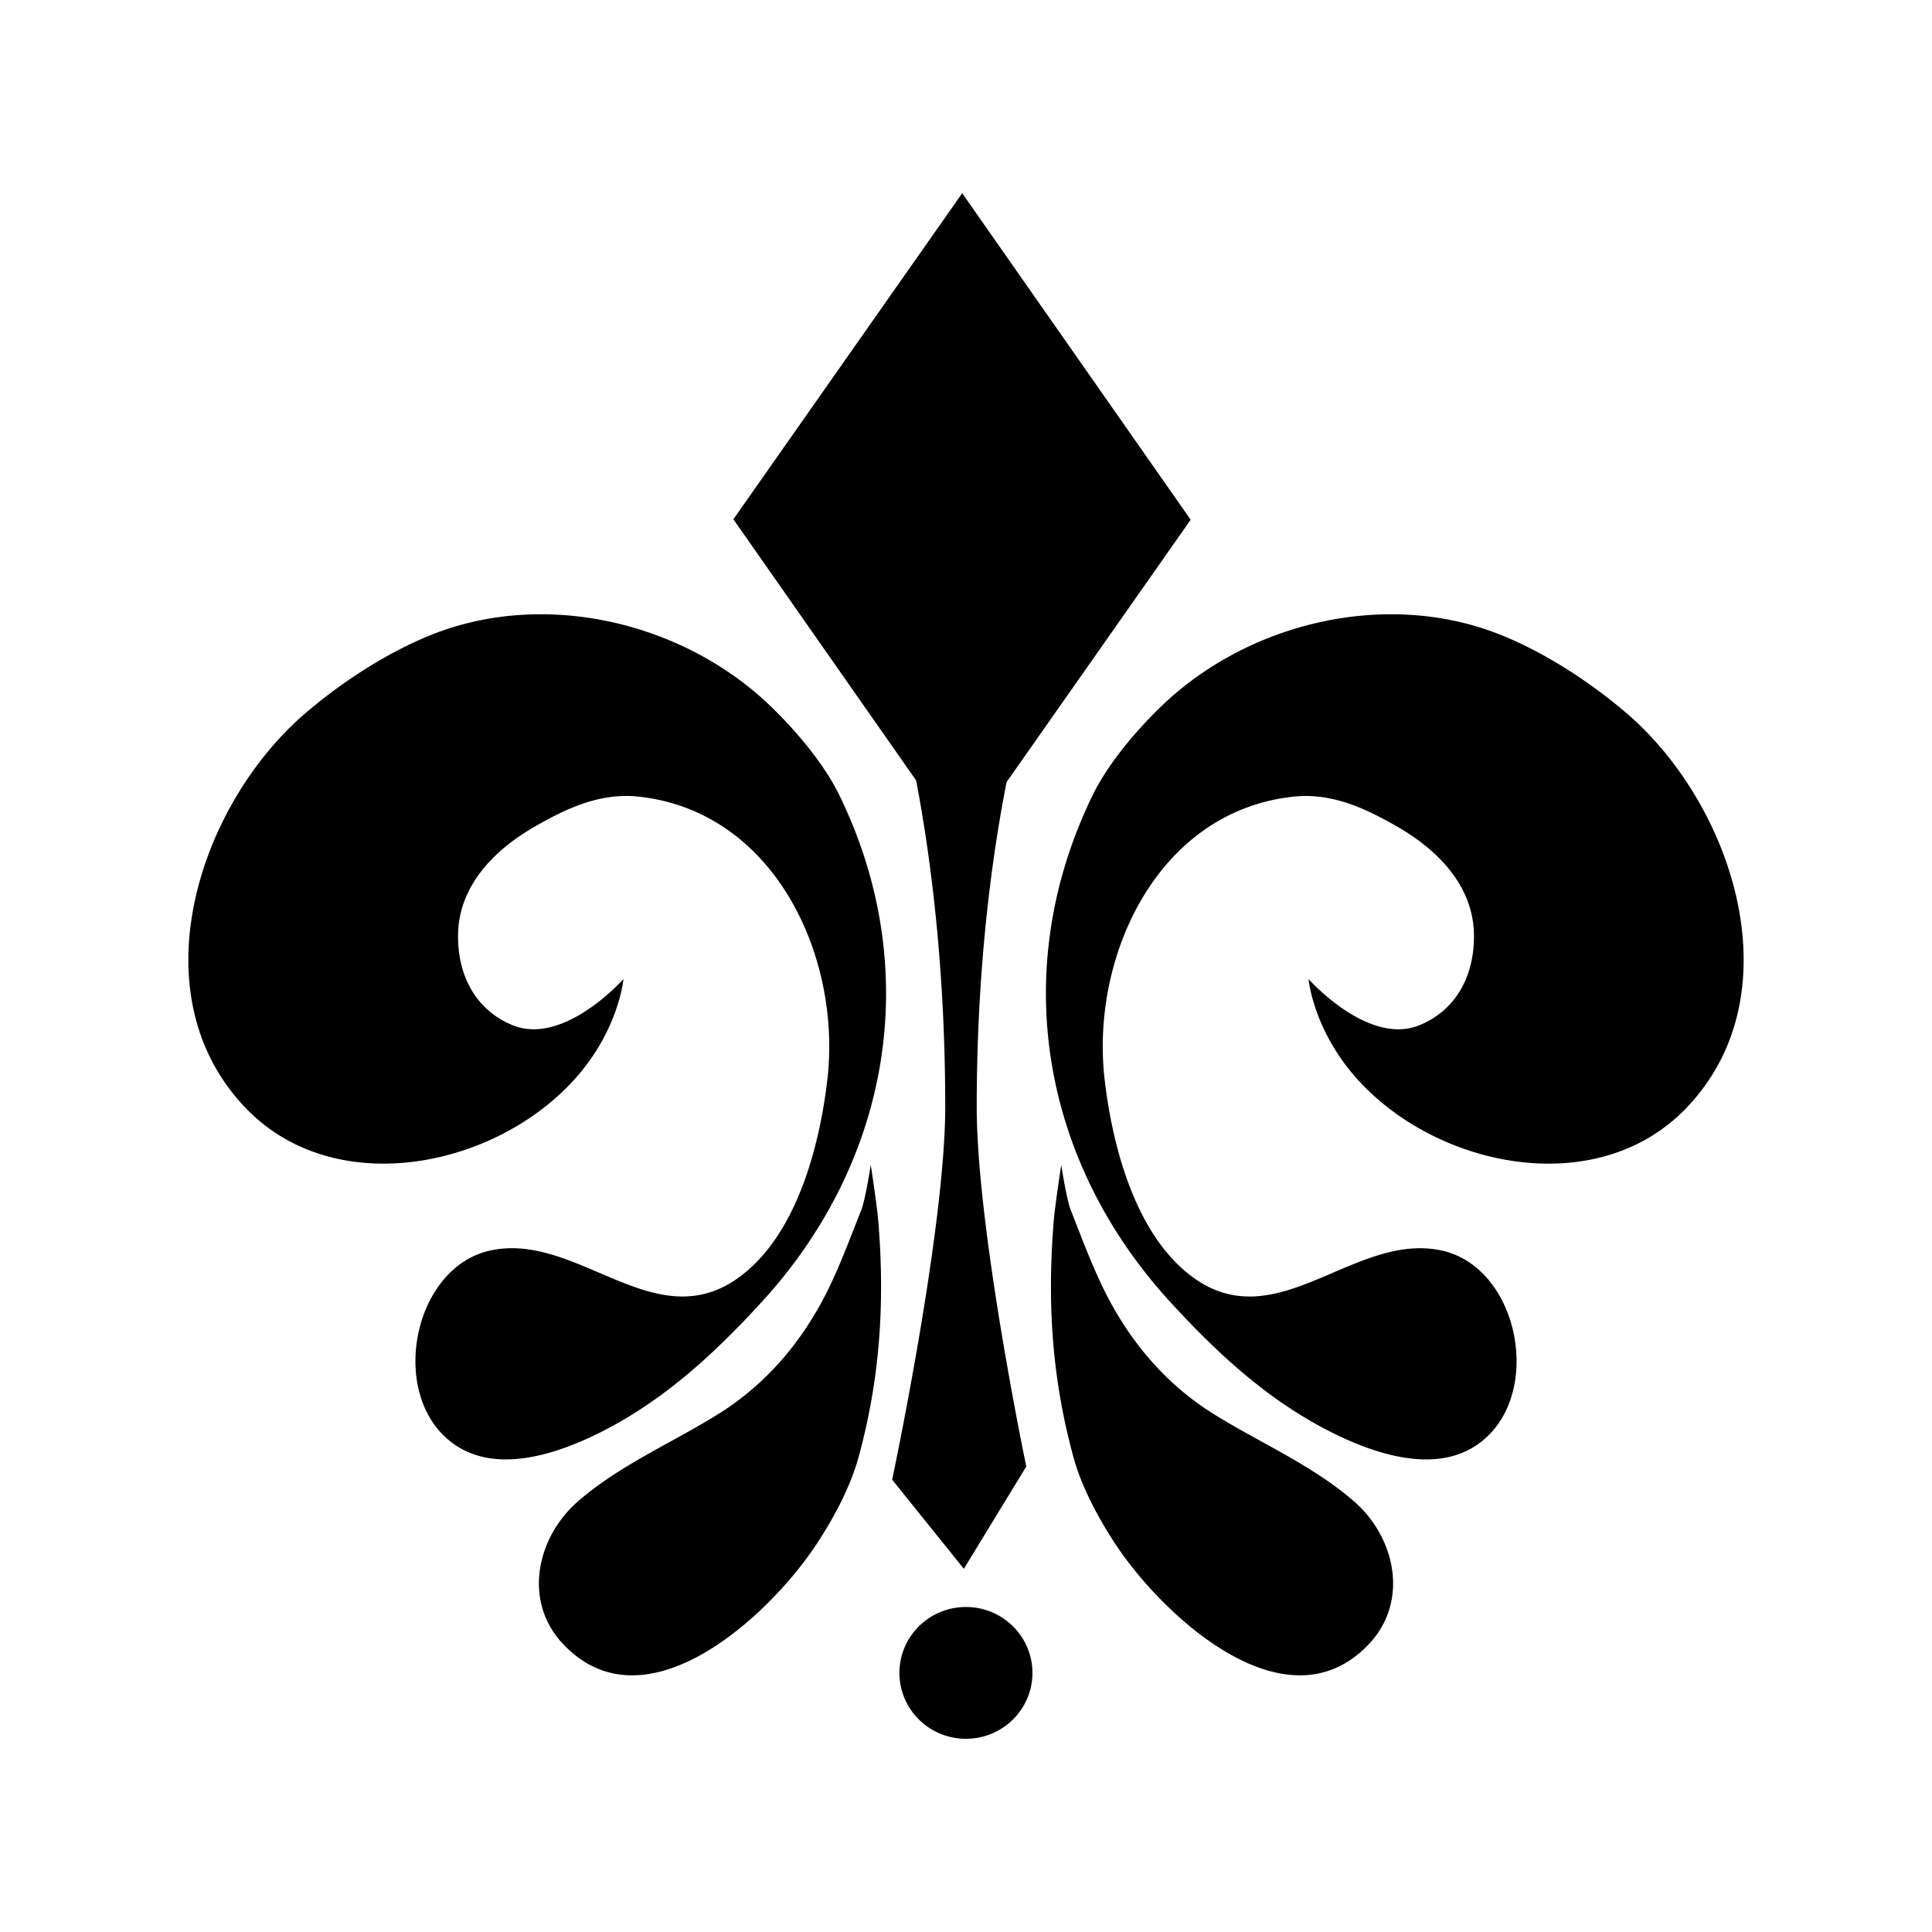 <?xml version="1.0" encoding="UTF-8"?>
<svg data-bbox="19.499 20 161.001 160" xmlns="http://www.w3.org/2000/svg" width="200" height="200" viewBox="0 0 200 200" data-type="shape">
    <g>
        <path d="M140.182 155.434c-3.068-2.682-6.755-4.643-10.361-6.635-1.19-.658-2.373-1.32-3.522-2.014a34.087 34.087 0 01-1.684-1.074c-4.719-3.224-8.231-7.707-10.639-12.836-1.159-2.464-2.102-5.008-3.132-7.609-.434-1.095-.986-4.666-.986-4.666s-.644 4.168-.781 5.851c-.681 8.404-.186 16.253 2.054 24.42.875 3.196 2.738 6.616 4.594 9.352 4.859 7.173 17.438 18.872 25.919 10.04 4.265-4.439 2.831-11.081-1.462-14.829zm28.235-81.574c-3.836-3.3-8.8-6.523-13.561-8.332-11.681-4.433-25.771-1-34.673 7.62-2.622 2.54-5.484 5.907-7.085 9.197-8.706 17.891-5.385 37.758 8.019 52.406 4.954 5.412 10.279 10.337 16.933 13.628 4.28 2.114 10.346 4.166 14.738 1.266 7.177-4.742 4.644-18.476-3.617-20.207-6.001-1.259-11.542 3.21-17.144 4.46-3.023.675-6.063.411-9.202-2.191-5.442-4.511-7.683-13.227-8.468-19.902-1.496-12.716 5.419-27.787 19.504-29.333 3.998-.439 7.494 1.204 10.86 3.147 4.136 2.388 7.725 6.061 7.858 10.987.11 4.103-1.657 7.922-5.679 9.538-5.305 2.128-11.438-4.79-11.438-4.79s.399 4.67 4.301 9.487c7.952 9.819 25.235 13.772 34.766 3.902 11.39-11.802 4.883-31.427-6.112-40.883zm-88.601-.713c-8.901-8.62-22.991-12.052-34.673-7.62-4.761 1.809-9.725 5.032-13.561 8.332-10.994 9.456-17.501 29.081-6.11 40.882 9.531 9.871 26.814 5.917 34.766-3.902 3.902-4.817 4.301-9.487 4.301-9.487s-6.133 6.918-11.438 4.79c-4.022-1.616-5.789-5.435-5.679-9.538.133-4.926 3.722-8.599 7.858-10.987 3.366-1.944 6.862-3.586 10.86-3.147 14.085 1.545 21 16.617 19.504 29.333-.786 6.675-3.027 15.391-8.469 19.902-3.139 2.603-6.179 2.866-9.202 2.191-5.602-1.25-11.143-5.719-17.144-4.46-8.261 1.731-10.794 15.465-3.617 20.207 4.392 2.901 10.458.848 14.738-1.266 6.654-3.291 11.979-8.216 16.933-13.628 13.404-14.649 16.725-34.515 8.019-52.406-1.602-3.288-4.464-6.656-7.086-9.196zM90.142 120.6s-.552 3.571-.986 4.666c-1.029 2.601-1.972 5.145-3.132 7.609-2.408 5.129-5.92 9.612-10.639 12.836-.529.363-1.094.719-1.684 1.074a104.577 104.577 0 01-3.522 2.014c-3.606 1.992-7.293 3.954-10.361 6.635-4.293 3.748-5.727 10.39-1.461 14.829 8.481 8.832 21.06-2.867 25.919-10.04 1.856-2.736 3.719-6.156 4.595-9.352 2.239-8.167 2.734-16.016 2.053-24.42-.138-1.683-.782-5.851-.782-5.851zm9.635 41.802l6.463-10.589s-5.13-24.529-5.13-37.222c0-12.166 1.123-23.601 3.089-33.626l19.06-27.161L99.607 20 75.919 53.755l18.919 27.037c1.916 10.067 3.012 21.565 3.012 33.798 0 12.673-5.494 38.587-5.494 38.587l7.421 9.225zm.216 3.954c-3.803 0-6.884 3.055-6.884 6.822 0 3.768 3.082 6.822 6.884 6.822 3.803 0 6.884-3.054 6.884-6.822 0-3.767-3.081-6.822-6.884-6.822z"/>
    </g>
</svg>
